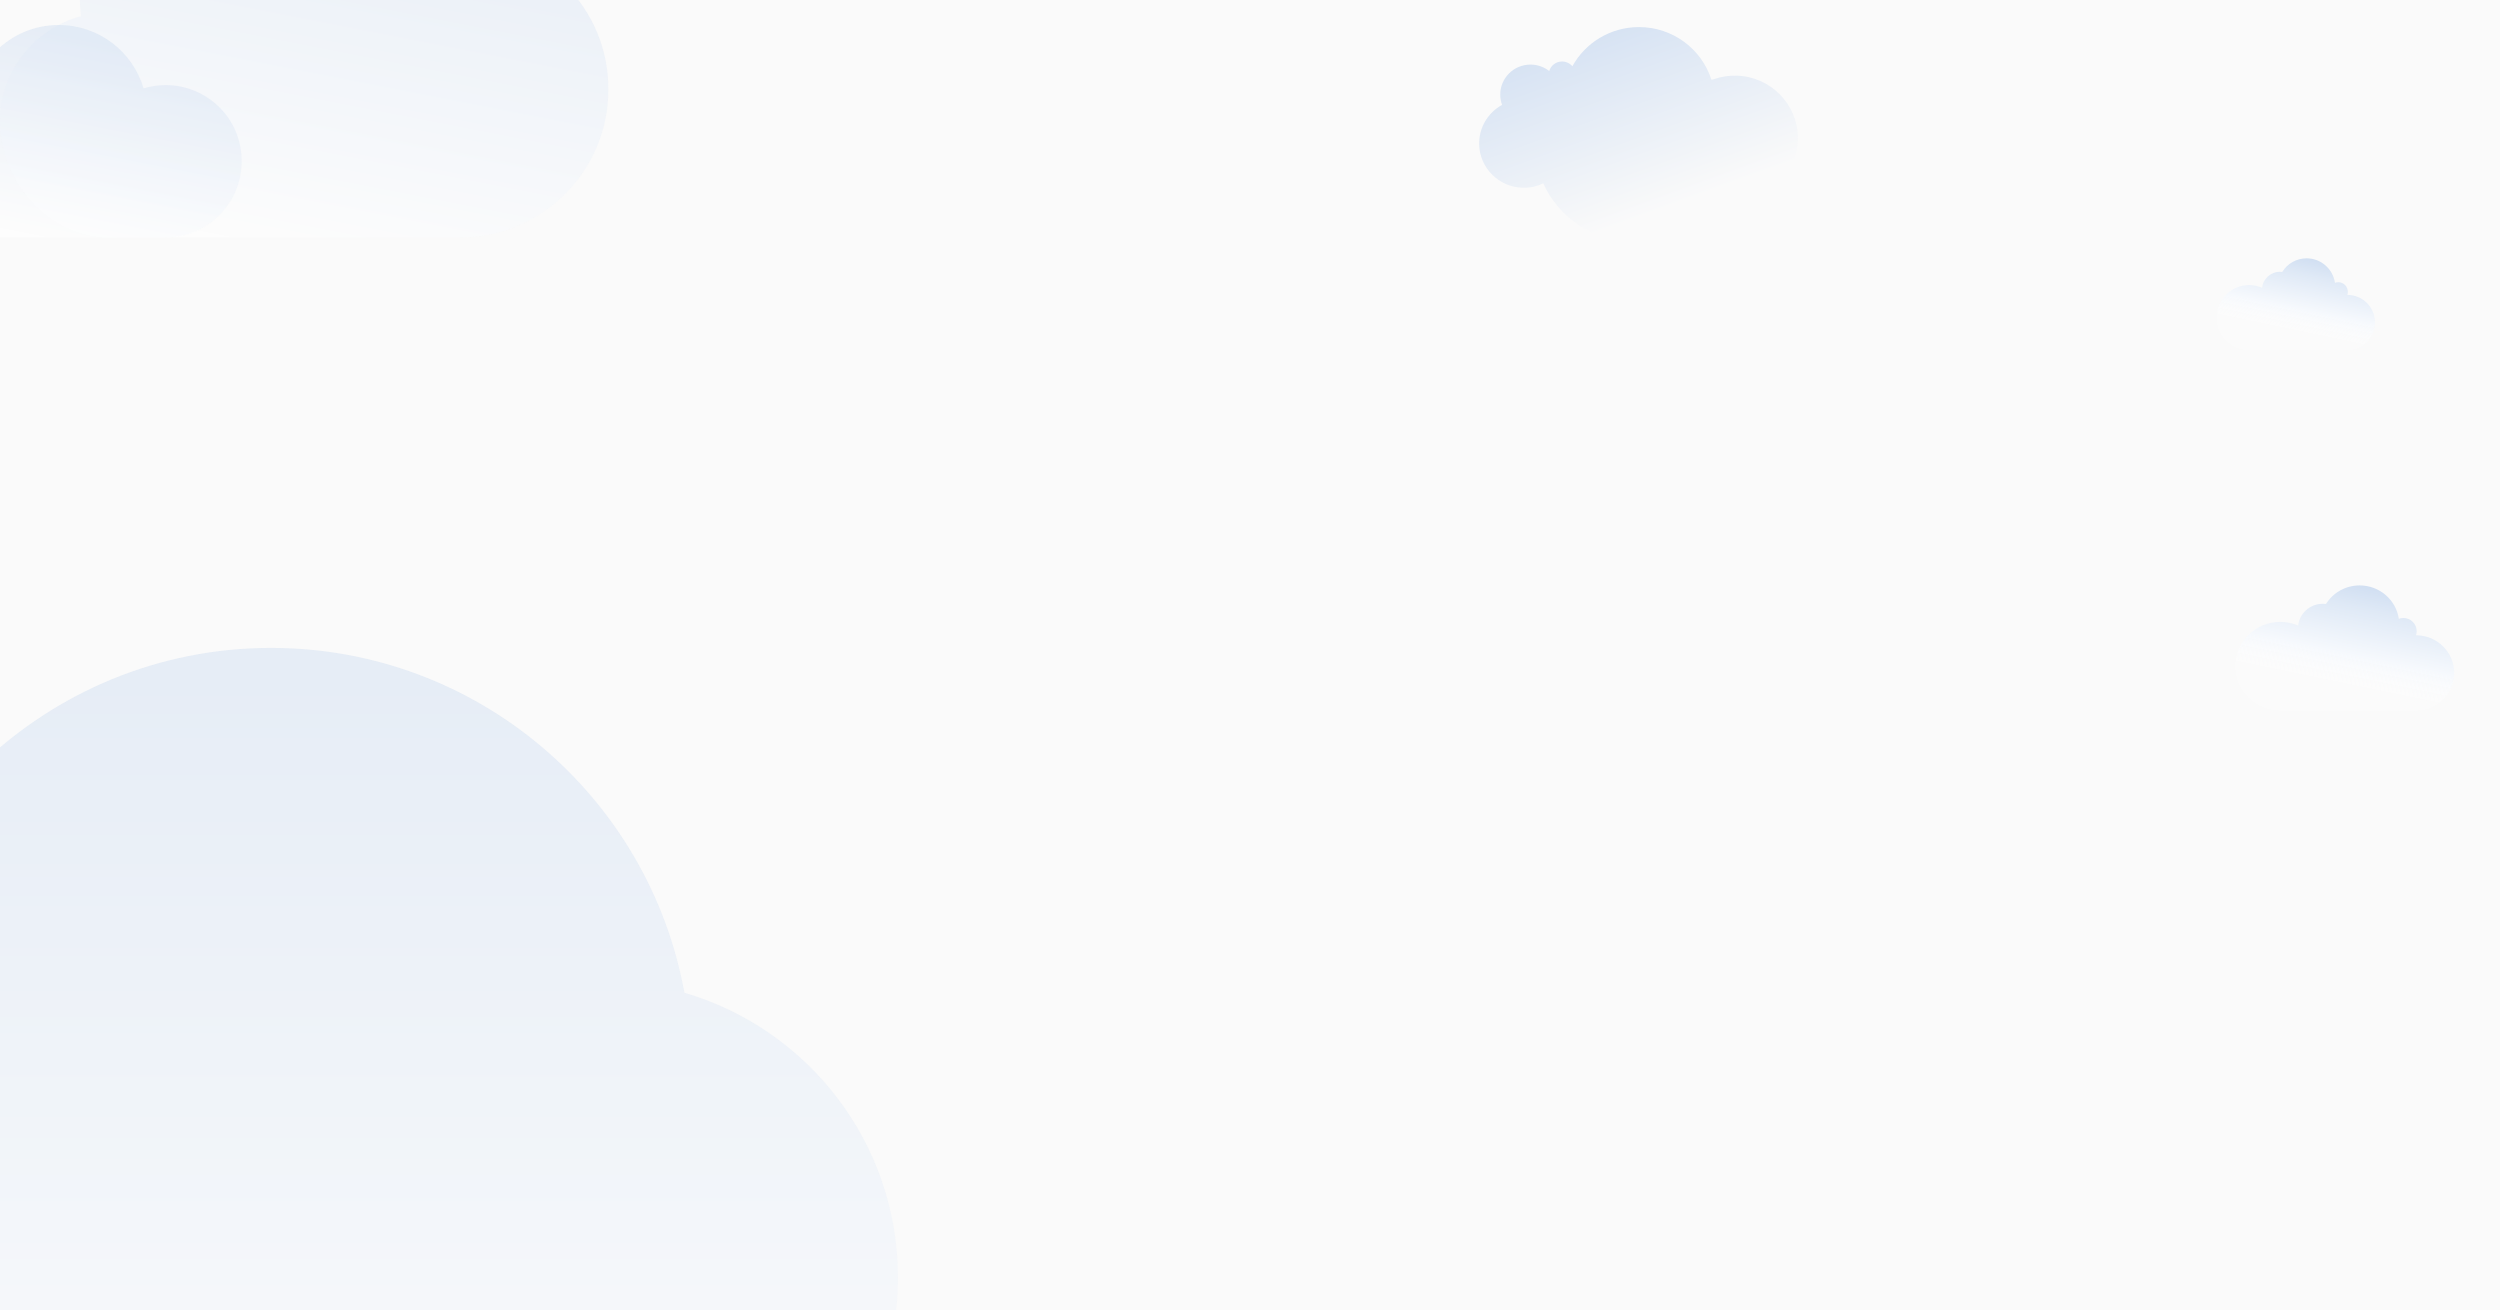 <svg width="1200" height="629" viewBox="0 0 1200 629" fill="none" xmlns="http://www.w3.org/2000/svg">
<rect x="0" y="0" width="1200" height="629" fill="#333333" stroke="none"/>
<g clip-path="url(#clip0_1168_50580)">
<rect width="1200" height="629" fill="#FAFAFA"/>
<path d="M431 613.247C431 548.397 387.715 493.847 328.52 476.522C311.44 382.406 229.082 311 130.111 311C76.064 311 27.164 332.305 -9.102 366.954C-23.842 356.887 -41.624 351.268 -60.81 351.268C-108.774 351.268 -148.082 387.557 -152.995 434.381C-162.354 432.742 -171.947 431.805 -182.008 431.805C-274.661 431.805 -350 506.957 -350 599.903C-350 692.848 -274.895 768 -182.008 768C-160.014 768 -138.957 763.786 -119.771 756.06C-34.839 756.06 293.424 756.06 293.424 756.06C369.933 753.016 431 690.273 431 613.247Z" fill="url(#paint0_linear_1168_50580)" fill-opacity="0.5"/>
<path d="M220.934 -27.988C213.828 -27.988 206.975 -26.977 200.376 -24.954C190.224 -59.092 158.626 -84 121.063 -84C75.379 -84 38.324 -47.081 38.324 -1.563C38.324 1.598 38.578 4.759 38.832 7.793C16.497 13.862 0 34.218 0 58.368C0 87.322 23.604 114 52.537 114C56.217 114 213.32 114 220.807 114C260.146 114 291.999 82.264 291.999 43.069C292.252 3.747 260.273 -27.988 220.934 -27.988Z" fill="url(#paint1_linear_1168_50580)" fill-opacity="0.5"/>
<path d="M79.494 40.854C75.843 40.854 72.323 41.376 68.933 42.418C63.718 24.831 47.486 12 28.19 12C4.722 12 -14.313 31.019 -14.313 54.467C-14.313 56.096 -14.183 57.724 -14.052 59.287C-25.526 62.414 -34 72.9 -34 85.341C-34 100.257 -21.875 114 -7.012 114C-5.121 114 75.582 114 79.428 114C99.637 114 115.999 97.651 115.999 77.46C116.13 57.203 99.702 40.854 79.494 40.854Z" fill="url(#paint2_linear_1168_50580)" fill-opacity="0.5"/>
<path d="M862.997 65.861C862.776 49.806 849.666 36.692 833.461 36.317C829.607 36.223 825.911 36.849 822.499 38.069C822.152 38.194 821.804 38.226 821.457 38.226C816.813 23.61 803.008 13 786.708 13C772.903 13 760.899 20.605 754.739 31.81C753.57 30.401 751.77 29.525 749.779 29.525C746.873 29.525 744.409 31.434 743.619 34.094C741.155 32.154 738.028 30.996 734.648 30.996C726.624 30.996 720.117 37.443 720.117 45.393C720.117 47.145 720.432 48.804 721.001 50.338C714.304 54.031 709.787 61.198 710.008 69.398C710.26 80.634 719.485 89.804 730.794 90.117C734.364 90.211 737.775 89.46 740.745 87.989C748.137 104.483 764.816 116 784.212 116C800.734 116 815.265 107.675 823.794 94.999C826.606 95.876 829.607 96.314 832.734 96.314C849.572 96.283 863.218 82.606 862.997 65.861Z" fill="url(#paint3_linear_1168_50580)"/>
<path d="M1140 154.791C1140 147.487 1134.08 141.561 1126.78 141.561C1126.76 141.561 1126.76 141.561 1126.74 141.561C1126.89 141.109 1126.97 140.613 1126.97 140.096C1126.97 137.532 1124.91 135.463 1122.35 135.463C1121.79 135.463 1121.27 135.571 1120.77 135.743C1119.81 129.107 1114.08 124 1107.17 124C1102.22 124 1097.89 126.607 1095.48 130.529C1095.11 130.486 1094.72 130.464 1094.36 130.464C1089.92 130.464 1086.26 133.826 1085.81 138.135C1083.89 137.295 1081.78 136.842 1079.57 136.842C1070.95 136.842 1064 143.824 1064 152.421C1064 161.019 1070.98 168 1079.57 168C1079.76 168 1079.93 168 1080.13 167.978C1080.36 167.978 1080.58 168 1080.84 168C1081.35 168 1127.25 168 1127.25 168C1134.34 167.763 1140 161.924 1140 154.791Z" fill="url(#paint4_linear_1168_50580)"/>
<path d="M1178 322.988C1178 313.027 1169.82 304.947 1159.74 304.947C1159.71 304.947 1159.71 304.947 1159.68 304.947C1159.89 304.33 1160 303.654 1160 302.949C1160 299.452 1157.15 296.632 1153.61 296.632C1152.84 296.632 1152.12 296.779 1151.44 297.014C1150.1 287.964 1142.19 281 1132.64 281C1125.8 281 1119.82 284.555 1116.49 289.903C1115.98 289.844 1115.45 289.815 1114.94 289.815C1108.81 289.815 1103.76 294.399 1103.13 300.275C1100.48 299.129 1097.57 298.512 1094.51 298.512C1082.61 298.512 1073 308.032 1073 319.756C1073 331.48 1082.64 341 1094.51 341C1094.77 341 1095.01 341 1095.28 340.971C1095.61 340.971 1095.9 341 1096.26 341C1096.97 341 1160.39 341 1160.39 341C1170.18 340.677 1178 332.714 1178 322.988Z" fill="url(#paint5_linear_1168_50580)"/>
</g>
<defs>
<linearGradient id="paint0_linear_1168_50580" x1="40.554" y1="778.659" x2="40.554" y2="313.794" gradientUnits="userSpaceOnUse">
<stop stop-color="white"/>
<stop offset="1" stop-color="#D1DFF2"/>
</linearGradient>
<linearGradient id="paint1_linear_1168_50580" x1="133.09" y1="118.065" x2="170.312" y2="-72.658" gradientUnits="userSpaceOnUse">
<stop stop-color="white"/>
<stop offset="1" stop-color="#D1DFF2"/>
</linearGradient>
<linearGradient id="paint2_linear_1168_50580" x1="34.368" y1="116.094" x2="53.593" y2="17.863" gradientUnits="userSpaceOnUse">
<stop stop-color="white"/>
<stop offset="1" stop-color="#D1DFF2"/>
</linearGradient>
<linearGradient id="paint3_linear_1168_50580" x1="803.598" y1="112.929" x2="763.651" y2="3.22" gradientUnits="userSpaceOnUse">
<stop offset="0.115" stop-color="#FAFAFA"/>
<stop offset="1" stop-color="#D1DFF2"/>
</linearGradient>
<linearGradient id="paint4_linear_1168_50580" x1="1099.36" y1="166.122" x2="1108.18" y2="124.01" gradientUnits="userSpaceOnUse">
<stop offset="0.183" stop-color="white" stop-opacity="0.28"/>
<stop offset="0.425" stop-color="#F6F9FD"/>
<stop offset="0.813" stop-color="#DFE9F6"/>
<stop offset="1" stop-color="#D1DFF2"/>
</linearGradient>
<linearGradient id="paint5_linear_1168_50580" x1="1121.86" y1="338.439" x2="1133.74" y2="280.952" gradientUnits="userSpaceOnUse">
<stop offset="0.183" stop-color="white" stop-opacity="0.28"/>
<stop offset="0.425" stop-color="#F6F9FD"/>
<stop offset="0.813" stop-color="#DFE9F6"/>
<stop offset="1" stop-color="#D1DFF2"/>
</linearGradient>
<clipPath id="clip0_1168_50580">
<rect width="1200" height="629" fill="white"/>
</clipPath>
</defs>
</svg>

